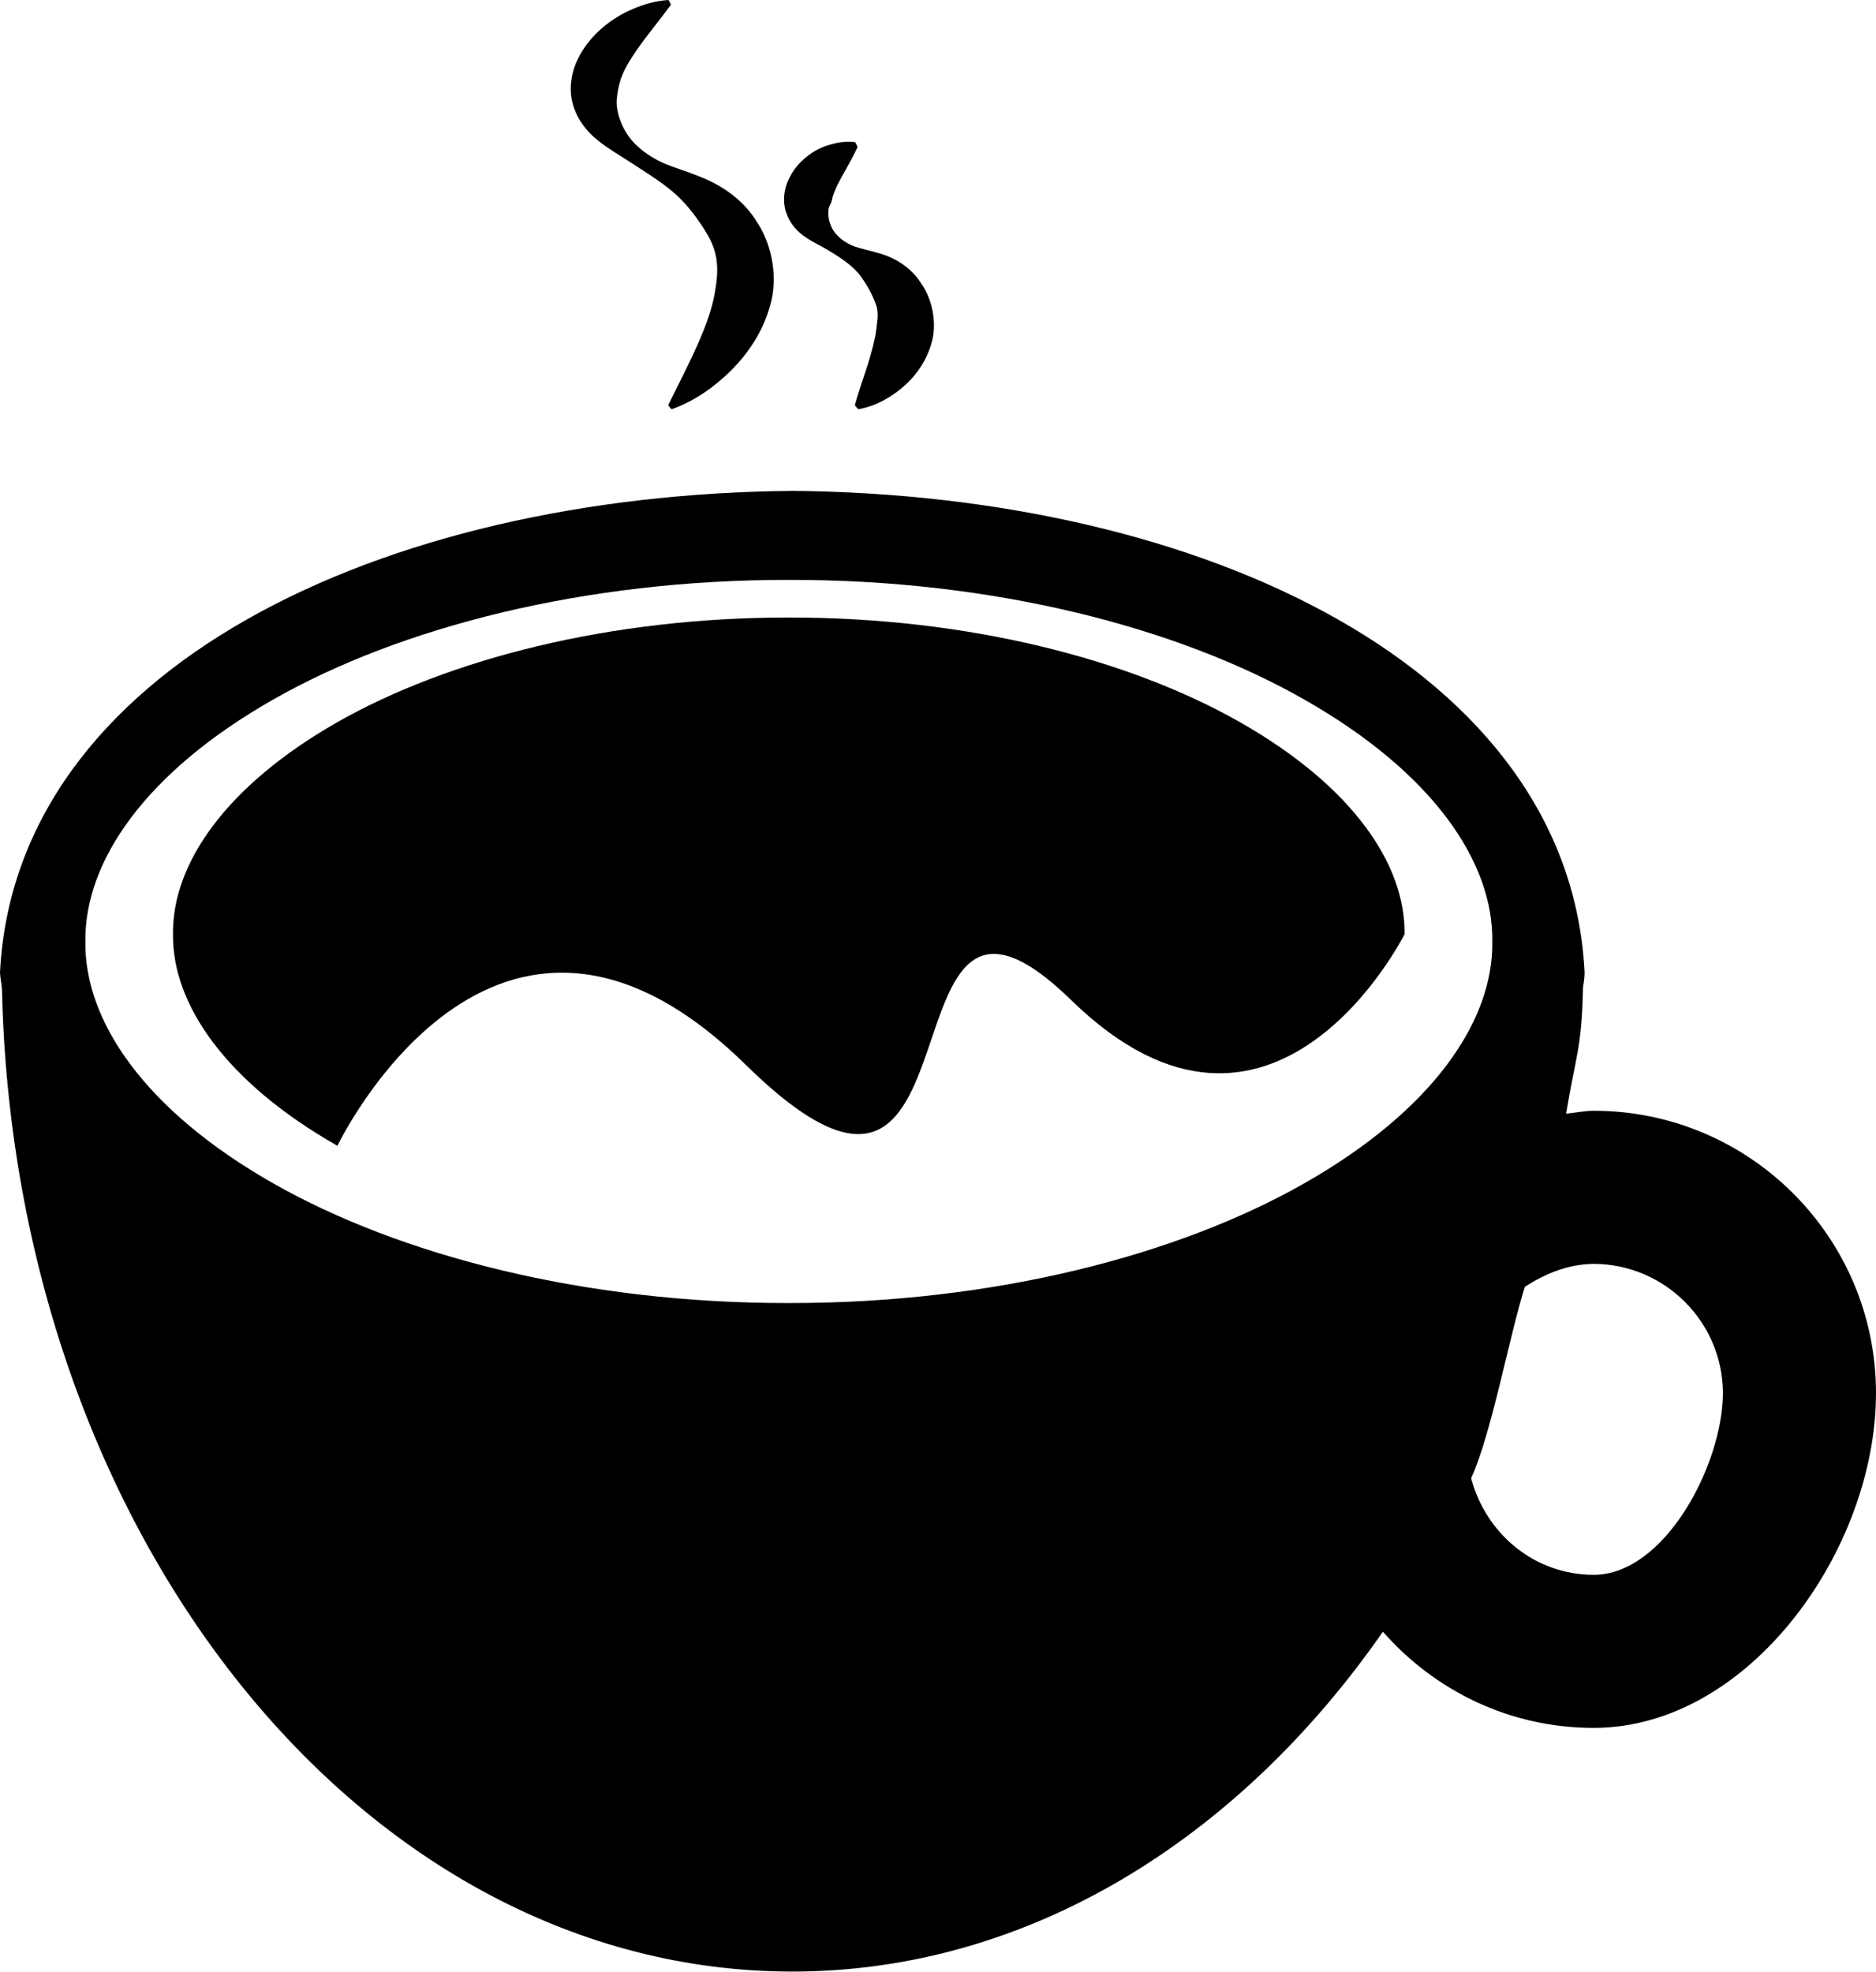 <svg width="23.835" xmlns="http://www.w3.org/2000/svg" height="25.051" viewBox="0 0 23.835 25.051" xmlns:xlink="http://www.w3.org/1999/xlink" enable-background="new 0 0 23.835 25.051">
<path d="m20.249,14.113c-.121,0-.233,.026-.351,.037 .12-.735 .199-.821 .214-1.596 0,.005-.003,.01-.003,.017 .009-.069 .023-.138 .024-.208-.184-3.865-4.83-6.08-10.065-6.126-5.236,.046-9.88,2.261-10.068,6.126 .005,.07 .021,.139 .025,.208 0-.001 0-.001 0-.001 .155,6.924 4.587,12.48 10.042,12.48 2.987,0 5.664-1.675 7.503-4.318 .655,.745 1.605,1.222 2.678,1.222 1.98,0 3.587-2.271 3.587-4.253 0-1.979-1.606-3.588-3.586-3.588zm-3.678,.922c-1.607,.915-3.948,1.524-6.547,1.521-2.602,.004-4.944-.606-6.553-1.521-1.631-.927-2.4-2.064-2.386-3.07-.015-1.015 .758-2.151 2.386-3.077 1.609-.917 3.951-1.524 6.553-1.52 2.599-.005 4.94,.603 6.547,1.52 1.631,.927 2.404,2.062 2.389,3.077 .015,1.006-.758,2.143-2.389,3.07zm3.678,4.974c-.76-.001-1.372-.527-1.558-1.227 .259-.563 .488-1.821 .683-2.433 .258-.165 .545-.287 .875-.291 .904,.004 1.639,.739 1.641,1.643-.003,.906-.737,2.307-1.641,2.308z"/>
<path d="m15.753,9.175c-1.406-.8-3.455-1.331-5.73-1.329-2.277-.002-4.328,.529-5.736,1.329-1.424,.812-2.101,1.807-2.089,2.695-.011,.881 .662,1.876 2.089,2.688 0,0 1.991-4.168 5.188-1.029 3.196,3.139 1.574-3.319 4.137-.82 2.563,2.498 4.233-.839 4.233-.839 .013-.889-.663-1.883-2.092-2.695z"/>
<path d="m7.595,1.783c.128,.104 .262,.18 .385,.26 .239,.158 .504,.312 .683,.502 .093,.094 .17,.2 .238,.297 .067,.099 .124,.193 .16,.291 .071,.192 .059,.375 .021,.585-.073,.428-.335,.906-.593,1.431l.043,.051c.292-.103 .537-.278 .757-.493 .216-.218 .402-.487 .496-.826 .097-.331 .036-.744-.158-1.045-.186-.312-.478-.495-.762-.602-.143-.059-.289-.1-.411-.151-.126-.054-.243-.125-.343-.215-.205-.175-.297-.461-.273-.626 .008-.083 .023-.152 .051-.244 .031-.087 .083-.186 .15-.286 .131-.203 .308-.411 .486-.652l-.03-.06c-.158,.009-.306,.051-.446,.111-.143,.058-.276,.14-.399,.245-.123,.107-.237,.24-.316,.41-.08,.168-.111,.386-.05,.578 .06,.192 .183,.337 .311,.439z"/>
<path d="m10.238,3.016c.099,.067 .194,.109 .277,.159 .162,.097 .336,.21 .431,.35 .102,.142 .163,.278 .194,.377 .024,.107 .004,.185-.009,.301-.014,.112-.053,.255-.101,.414-.05,.161-.114,.33-.169,.533l.044,.05c.217-.039 .397-.141 .559-.275 .16-.136 .299-.319 .369-.559 .073-.238 .023-.546-.126-.76-.139-.224-.357-.34-.559-.394-.101-.03-.204-.05-.283-.078-.082-.029-.157-.073-.217-.134-.13-.117-.146-.328-.103-.393 .017-.035 .024-.055 .032-.1 .013-.044 .036-.101 .067-.165 .066-.132 .161-.28 .253-.475l-.03-.06c-.115-.016-.22,.001-.322,.031-.104,.028-.2,.078-.289,.148-.09,.07-.174,.162-.233,.287-.062,.12-.084,.288-.033,.433 .051,.147 .151,.246 .248,.31z"/>
</svg>
